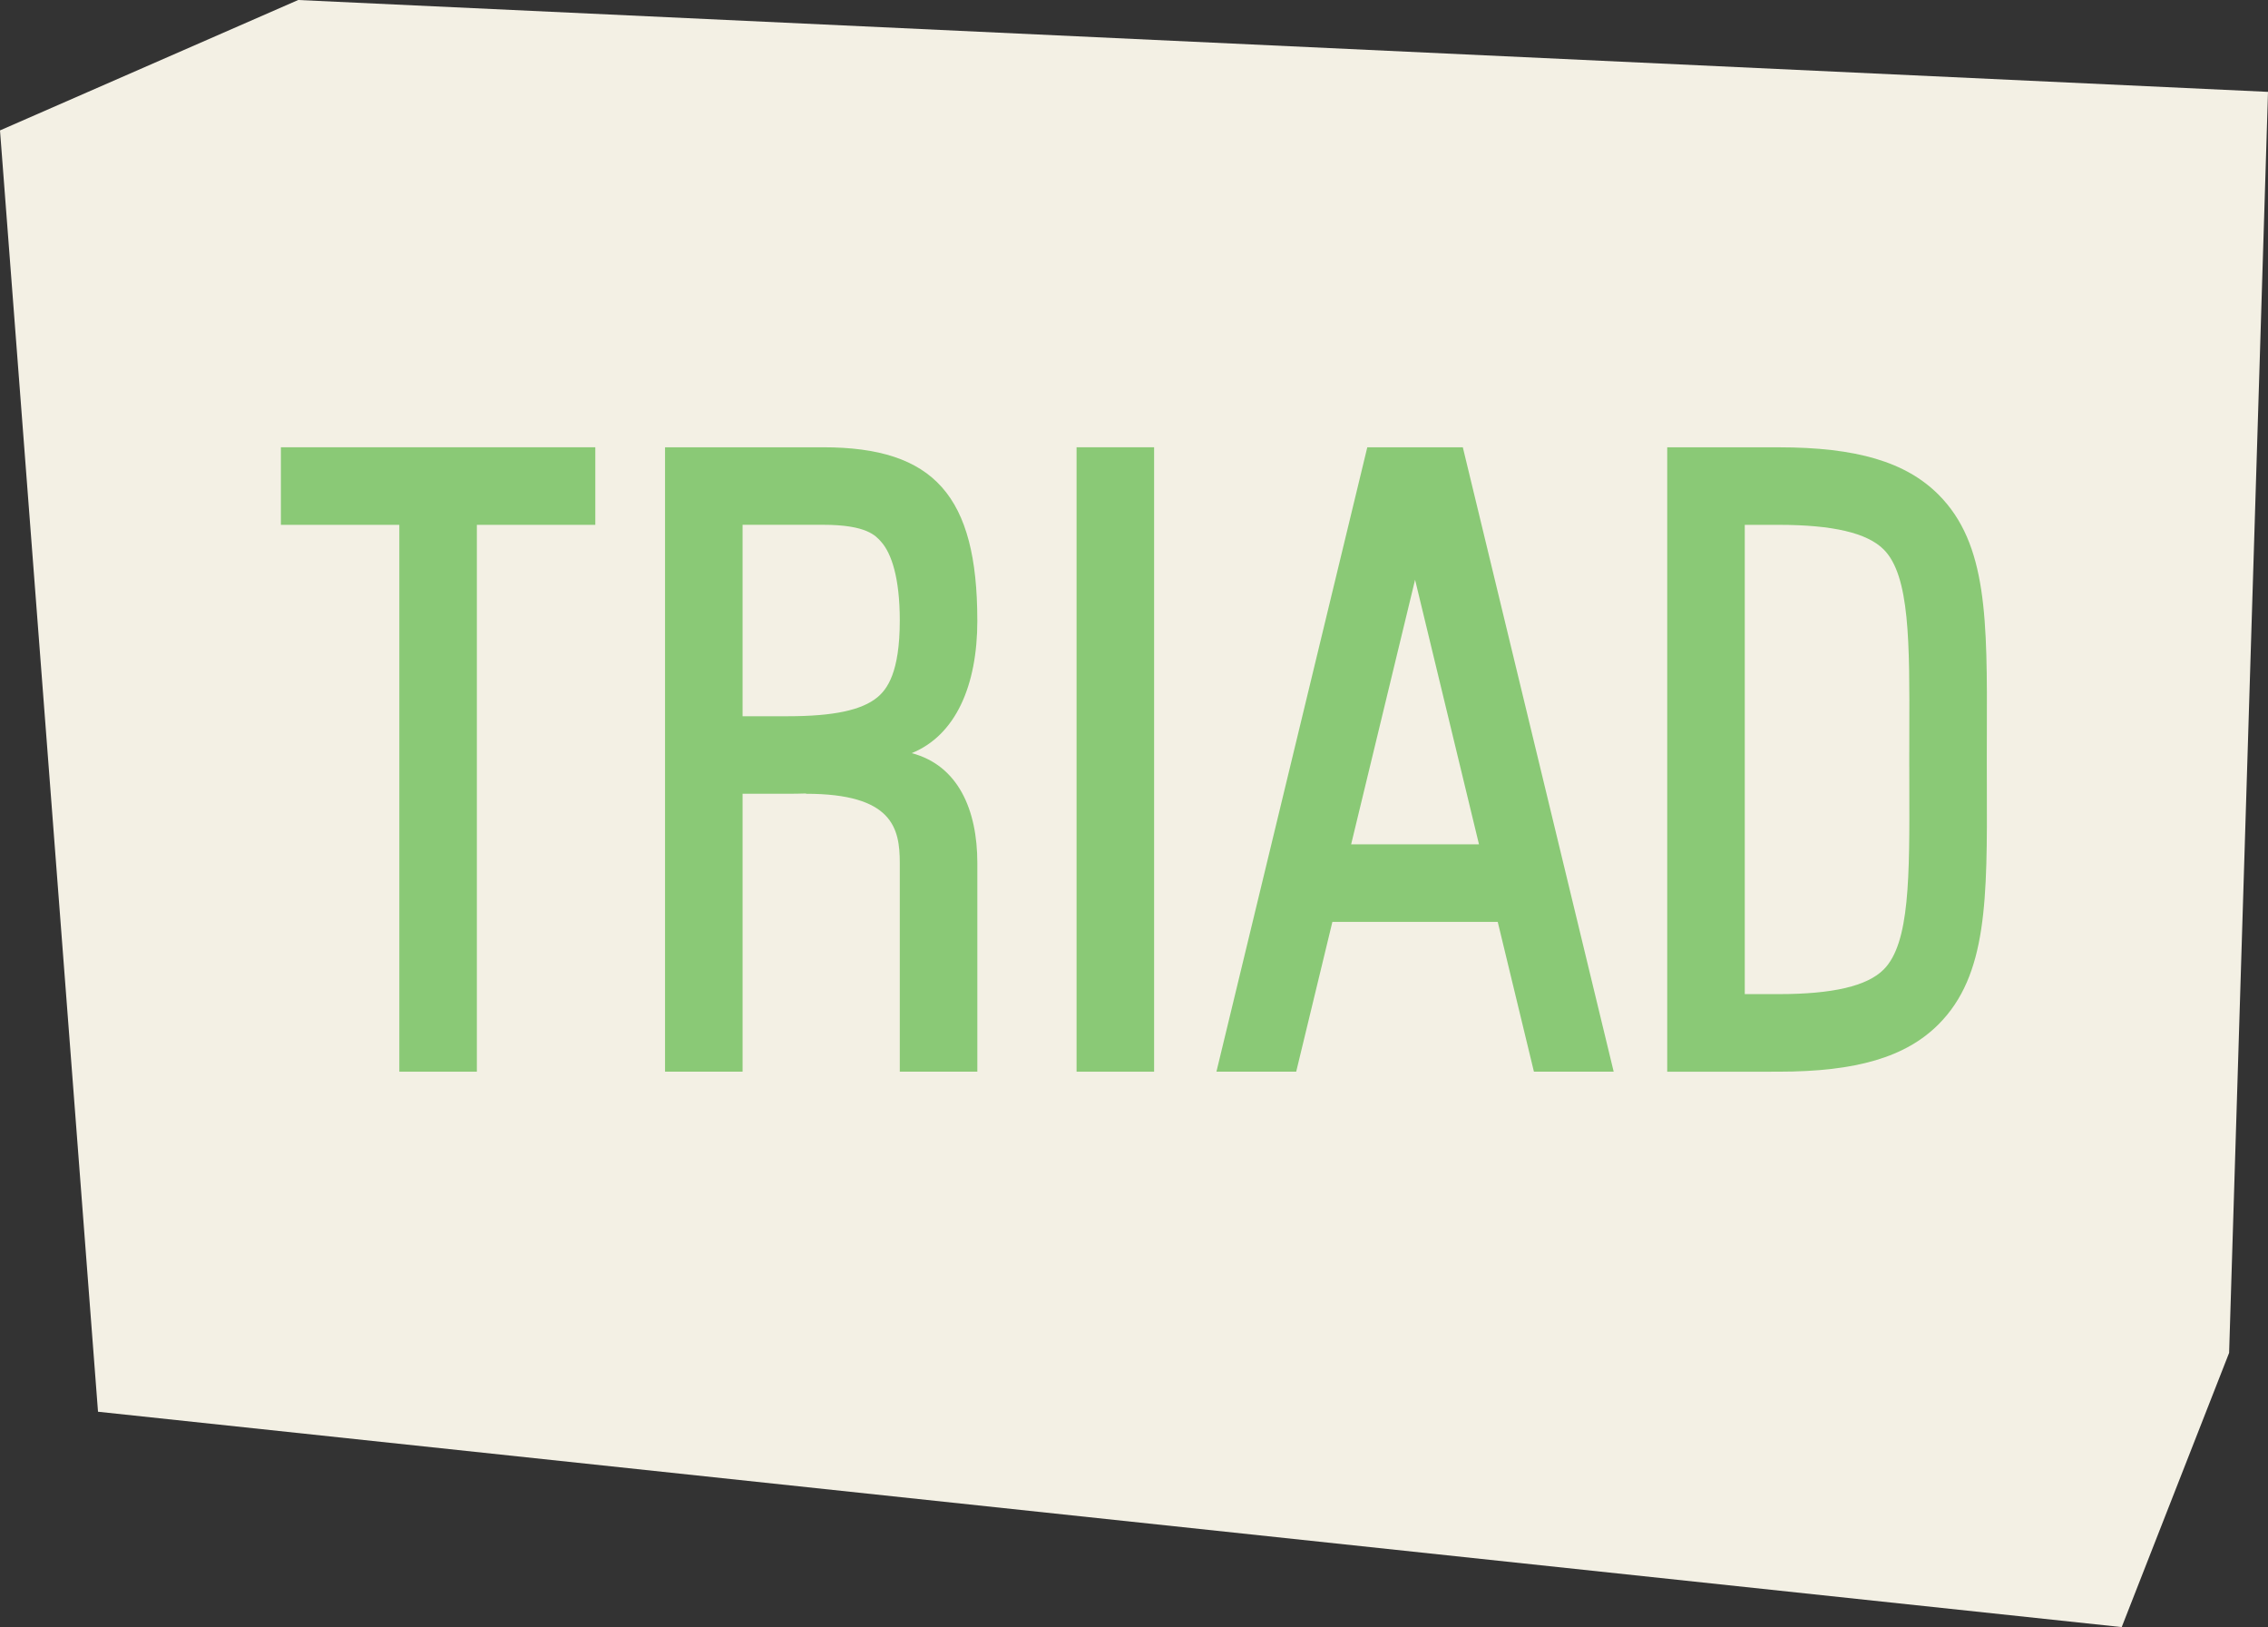 <?xml version="1.0" encoding="UTF-8"?>
<svg id="Layer_1" data-name="Layer 1" xmlns="http://www.w3.org/2000/svg" viewBox="0 0 901.08 646.29">
  <rect x="0" y="0" width="901.08" height="646.29" fill="#333333" stroke="none"/>
  <defs>
    <style>
      .cls-1 {
        fill: #f3f0e4;
      }

      .cls-2 {
        fill: #8ac976;
      }
    </style>
  </defs>
  <polygon class="cls-1" points="118.48 0 0 51.8 38.94 560.75 842.96 646.29 885.63 537.36 901.08 36.49 118.48 0"/>
  <g>
    <rect class="cls-2" x="427.72" y="177.66" width="30.81" height="248.02"/>
    <path class="cls-2" d="m388.29,246.48c0-49.52-17.18-68.82-61.25-68.82h-62.82v248.02h30.81v-110.39h17.94c2.41,0,4.83-.04,7.24-.12v.12c34.4,0,37.28,13.6,37.28,27.53v82.85h30.81v-82.85c0-21.28-7.68-38.8-26.08-43.67,17.3-7.01,26.08-26.56,26.08-52.68m-93.27,38.01v-76.03h32.02c17.24,0,20.85,4.32,22.99,6.7,4.12,4.57,7.45,14.33,7.45,31.32,0,20.7-5.07,27.31-8.88,30.48-6.19,5.14-17.51,7.54-35.63,7.54h-17.94Z"/>
    <path class="cls-2" d="m789.36,301.67c0-3.46.01-6.91.02-10.19.15-45.45.26-75.48-19.16-94.96-13-13.04-32.61-18.85-63.6-18.85h-44.23v248.02h30.81s13.42-.01,13.42-.01c30.99,0,50.6-5.81,63.6-18.85,19.41-19.48,19.31-49.51,19.16-94.96,0-3.28-.02-6.73-.02-10.19m-40.96,83.4c-6.57,6.59-20.23,9.79-41.78,9.79h-13.42v-186.4h13.42c21.54,0,35.21,3.2,41.78,9.79,10.38,10.42,10.3,36.72,10.17,73.11,0,2.41-.01,4.97-.01,7.48h-.01c0,.97,0,1.86,0,2.82,0,.96,0,1.85,0,2.82h.01c0,2.51,0,5.07.01,7.48.12,36.39.21,62.69-10.17,73.11"/>
    <polygon class="cls-2" points="111.6 208.47 158.65 208.47 158.65 425.68 189.46 425.68 189.46 208.47 236.52 208.47 236.52 177.66 111.6 177.66 111.6 208.47"/>
    <path class="cls-2" d="m574.92,177.66h-31.69l-59.94,248.02h31.69l14.38-59.51h65.69l14.38,59.51h31.69l-59.94-248.02h-6.26Zm-38.11,157.71l25.4-105.09,25.39,105.09h-50.79Z"/>
  </g>
</svg>
